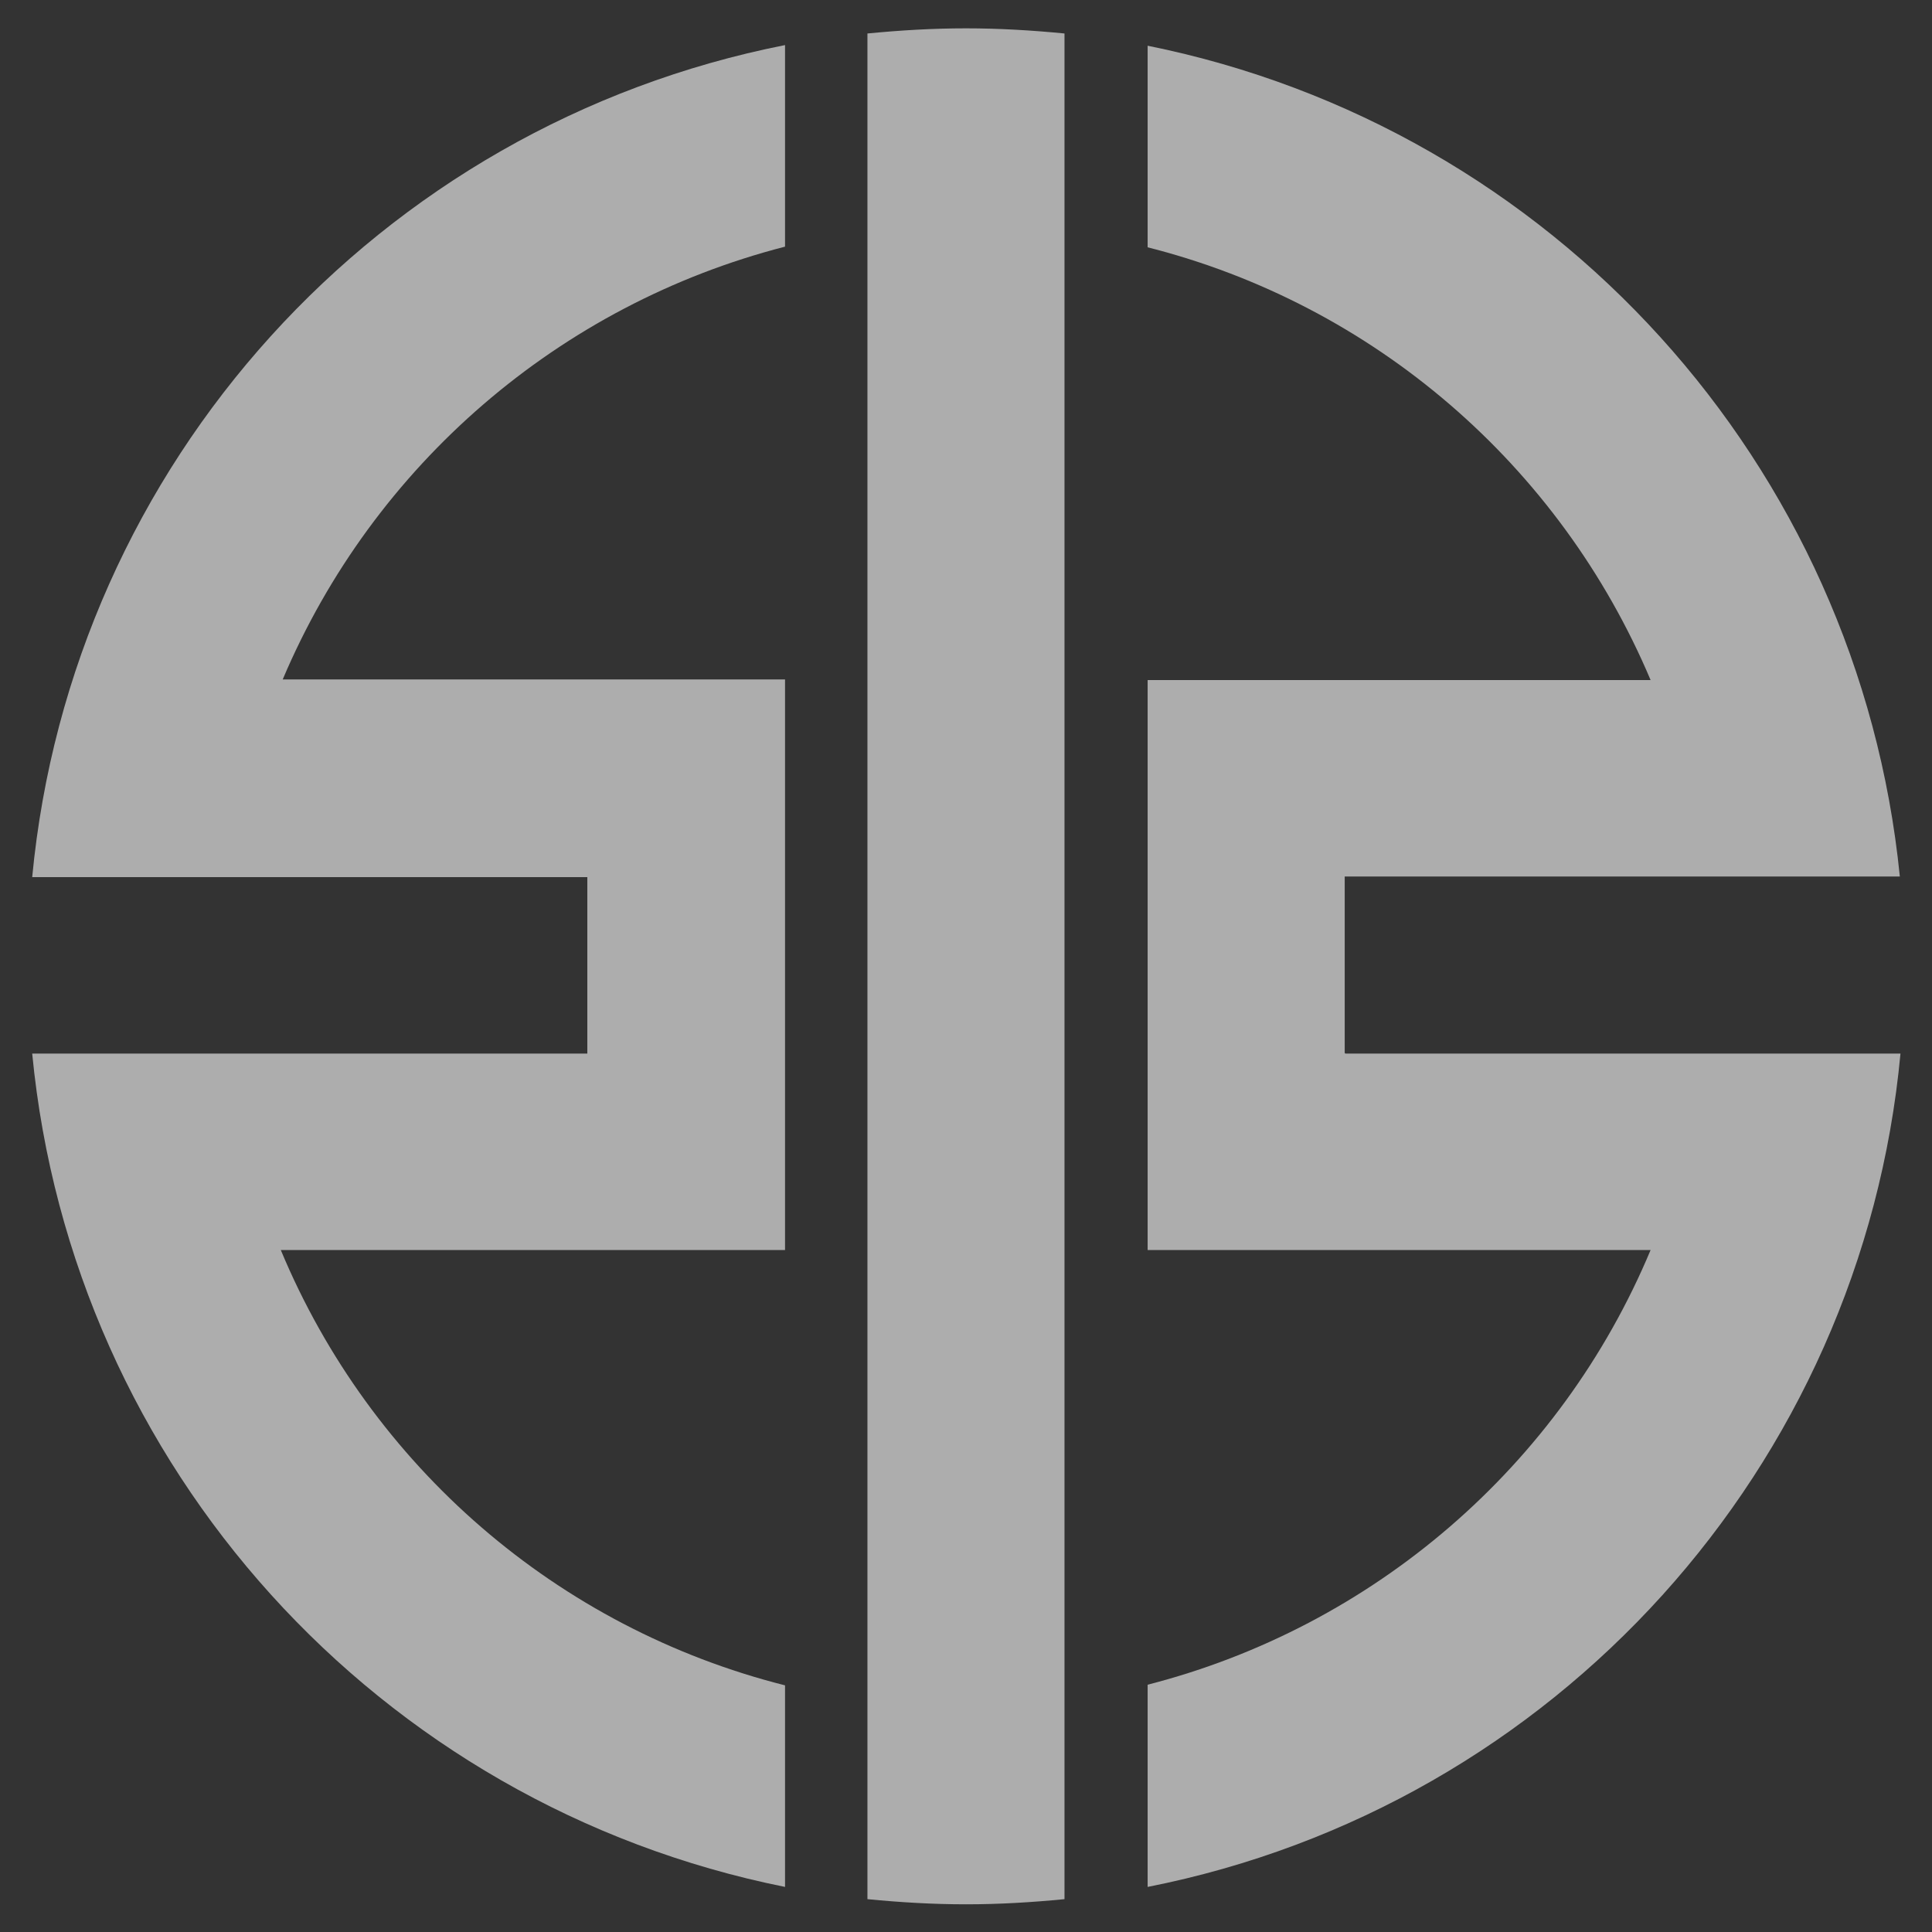 <?xml version="1.0" encoding="UTF-8"?> <svg xmlns="http://www.w3.org/2000/svg" width="60" height="60" viewBox="0 0 60 60" fill="none"><rect x="0" y="0" width="60" height="60" fill="#333333" stroke="none"/><g opacity="0.6"><path d="M41.761 32.7V27.22H59.001C57.721 14.42 48.241 3.96 35.641 1.42V7.68C42.661 9.46 48.441 14.44 51.261 21.12H35.641V38.82H51.261C48.461 45.52 42.661 50.52 35.641 52.32V58.6C48.301 56.1 57.821 45.56 59.021 32.72H41.781L41.761 32.7Z" fill="white"></path><path d="M33.059 1.04C32.039 0.94 31.02 0.88 30 0.88C28.98 0.88 27.959 0.94 26.939 1.04V58.98C27.959 59.08 28.98 59.14 30 59.14C31.02 59.14 32.039 59.08 33.059 58.98V1.04Z" fill="white"></path><path d="M8.72 38.82H24.38V21.1H8.78C11.6 14.44 17.38 9.46 24.38 7.66V1.4C11.74 3.9 2.22 14.4 1 27.24H18.24V32.72H1C2.24 45.56 11.74 56.06 24.38 58.6V52.34C17.32 50.56 11.52 45.54 8.72 38.82Z" fill="white"></path></g></svg> 